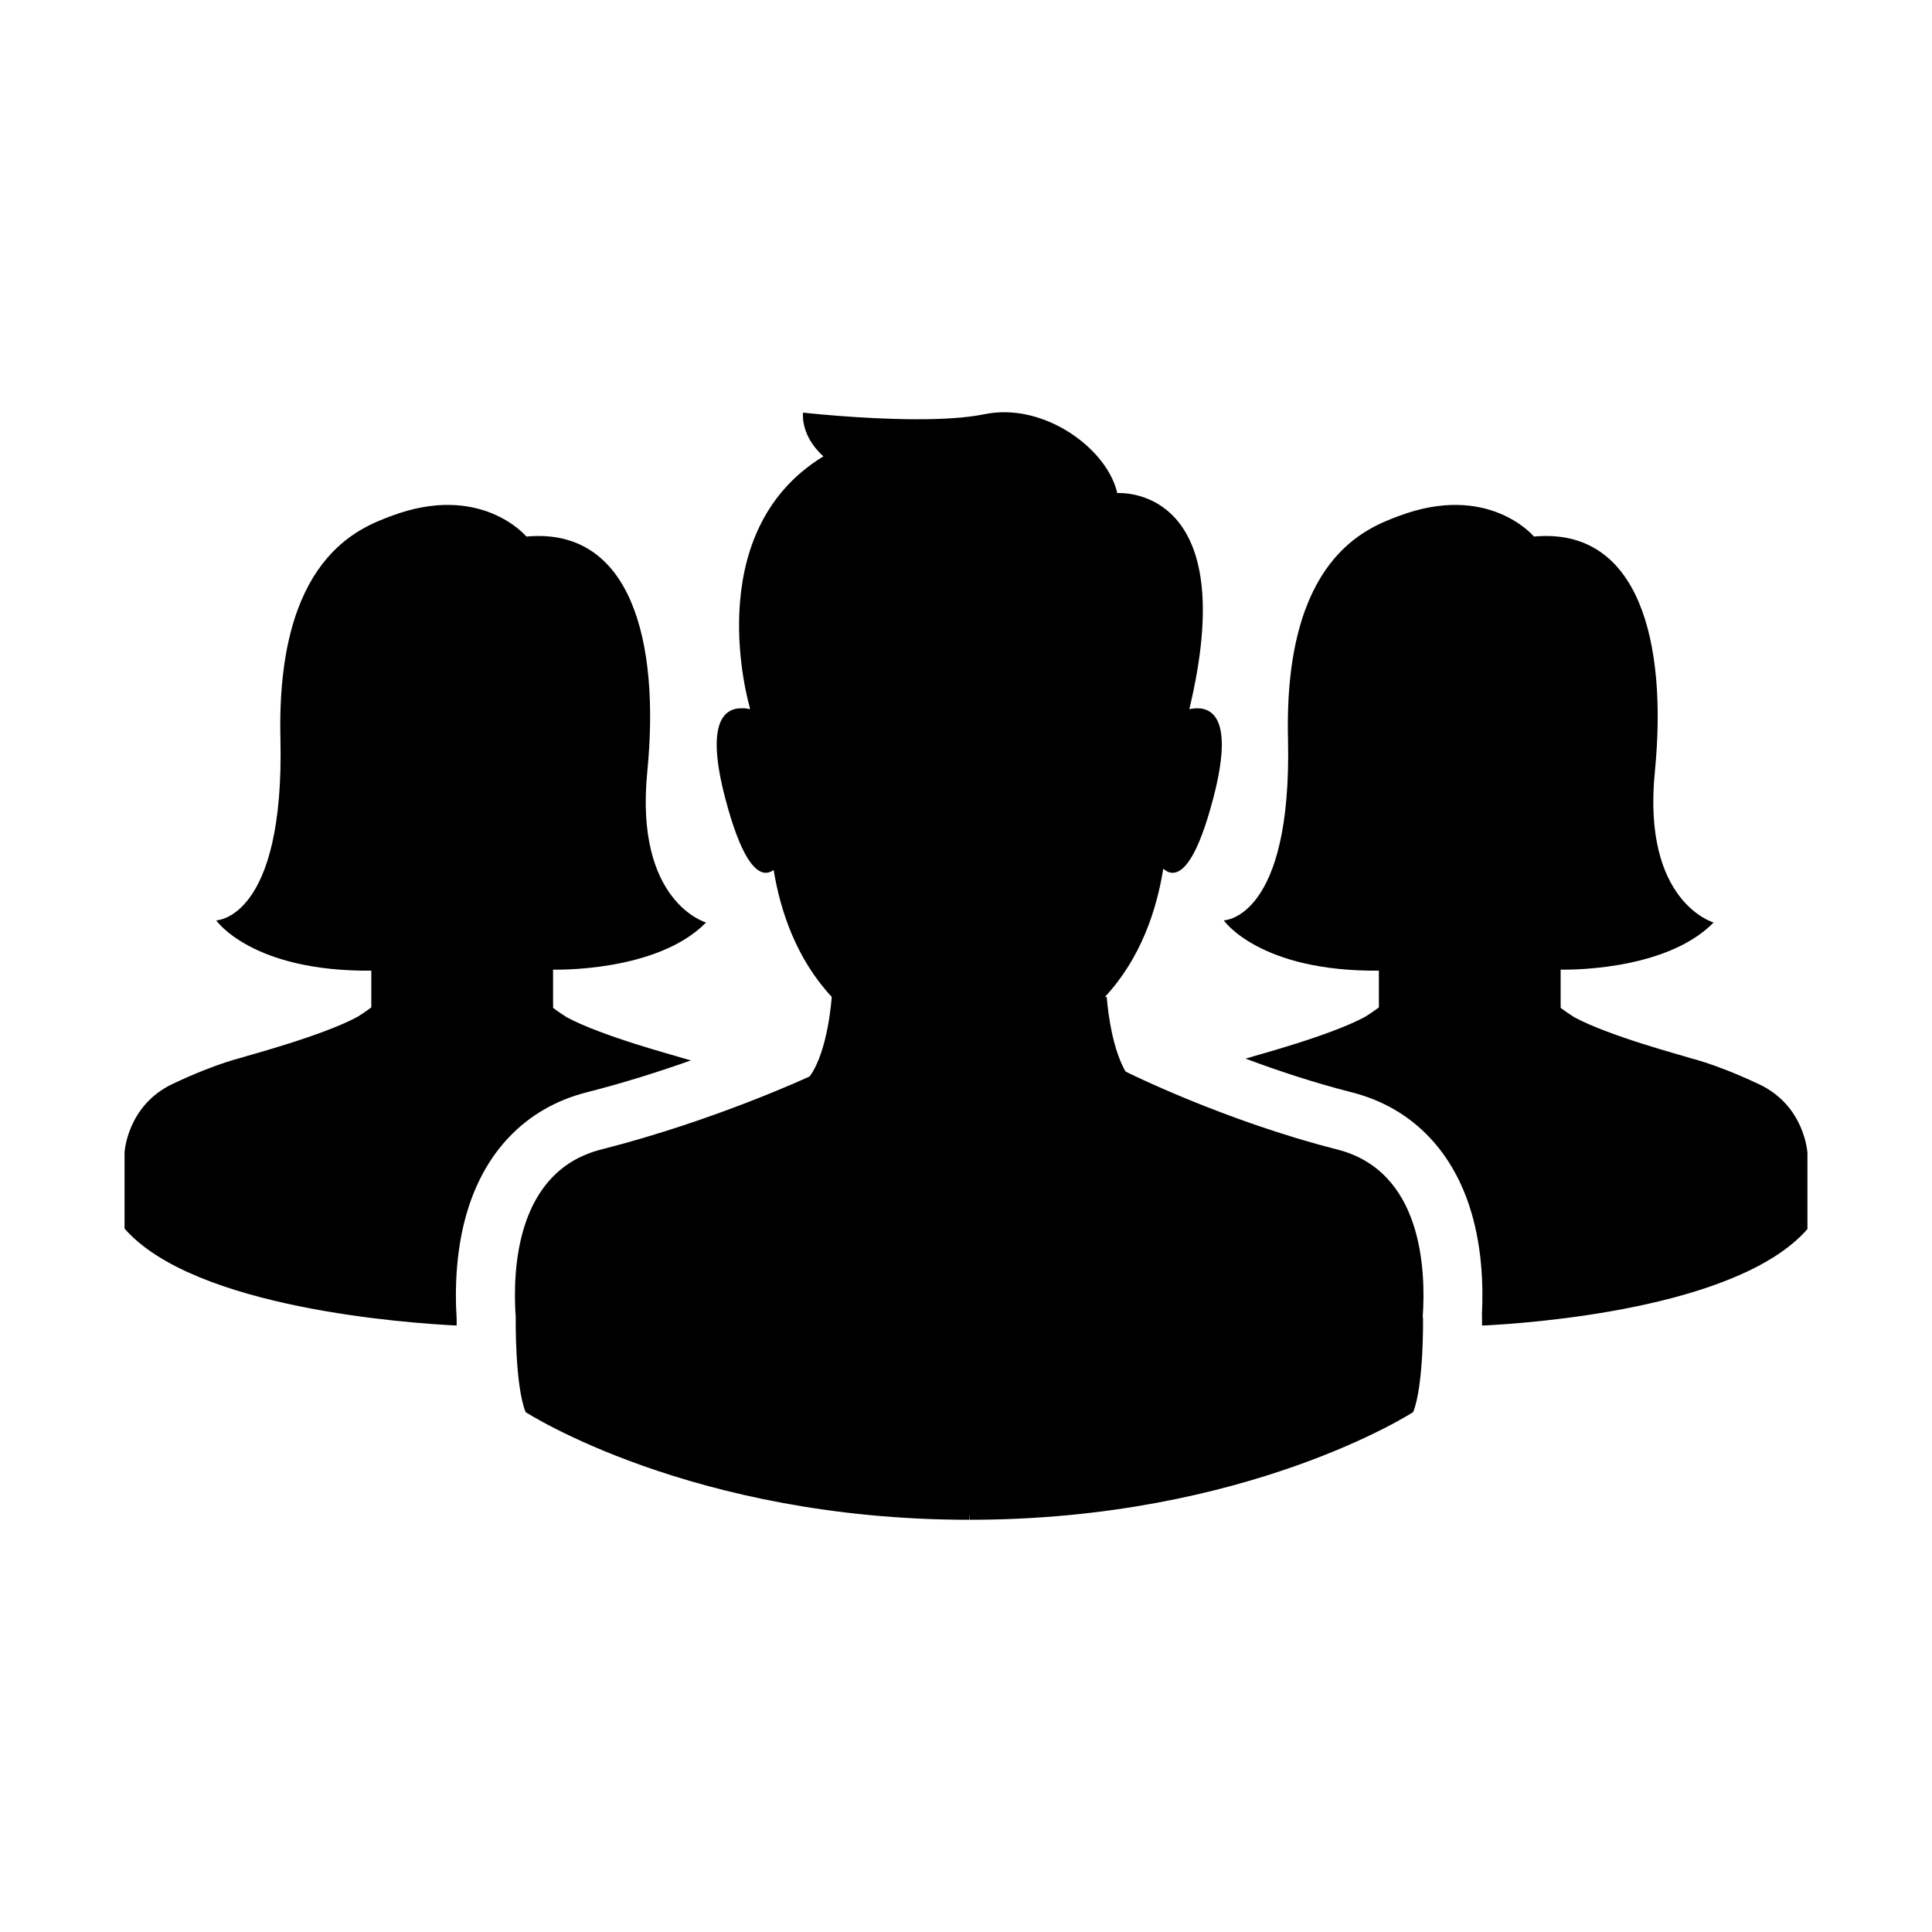 <?xml version="1.0" encoding="UTF-8"?>
<!-- Uploaded to: ICON Repo, www.iconrepo.com, Generator: ICON Repo Mixer Tools -->
<svg fill="#000000" width="800px" height="800px" version="1.1" viewBox="144 144 512 512" xmlns="http://www.w3.org/2000/svg">
 <path d="m521.02 493.15 0.102-0.023s0.258 17.852-2.613 25.09c0 0-43.953 28.539-117.56 28.539l0.039-1.664-0.141 1.664c-73.613 0-117.56-28.539-117.56-28.539-2.875-7.238-2.613-25.09-2.613-25.09-0.906-12.848 0.18-38.789 22.68-44.508 30.188-7.668 55.227-19.363 55.227-19.363 4.949-6.812 5.836-21.074 5.836-21.074-9.445-10.156-13.633-22.871-15.395-33.625-0.625 0.457-1.344 0.766-2.137 0.746-2.836-0.059-6.637-4.207-10.734-19.938-5.16-19.793-0.316-23.699 4.363-23.664 1.078 0.012 1.254-0.012 2.191 0.273l0.012-0.434s-13.875-46.266 19.504-66.609c0 0-5.863-4.75-5.41-11.586 0 0 15.301 1.734 29.965 1.762 6.664 0.016 13.199-0.328 18.102-1.336 1.961-0.402 3.945-0.57 5.91-0.516 13.773 0.348 26.969 11.074 29.293 21.422 0 0 0.203-0.016 0.57-0.016 4.352-0.012 31.699 2.082 18.582 57.062 0 0-0.012 0.074-0.031 0.207 0.637-0.137 1.301-0.223 1.969-0.23 4.695-0.059 9.578 3.812 4.402 23.664-4.133 15.859-7.961 19.945-10.809 19.938-0.945-0.004-1.785-0.457-2.488-1.09-1.727 10.844-5.914 23.73-15.48 34.004l0.508-0.031s0.781 12.625 4.992 19.793c0.18 0.09 25.988 13 56.062 20.641 22.5 5.711 23.574 31.688 22.668 44.531zm-256 0.402c-0.504-7.949-0.289-19.453 3.391-30.348 2.352-6.973 5.856-12.953 10.41-17.766 5.551-5.863 12.504-9.891 20.668-11.965 10.039-2.551 19.527-5.594 27.609-8.457-1.691-0.504-2.625-0.711-2.781-0.797-0.367-0.195-20.789-5.562-30.156-10.656-2.203-1.41-3.582-2.465-3.582-2.465v-1.426h-0.012v-8.715s27.496 0.84 40.543-12.484c0 0-18.988-5.379-15.574-39.941 3.41-34.562-4.258-64.91-32.031-62.34 0 0-12.043-14.488-36.008-5.379-8.227 3.129-30.309 11.039-29.18 58.926 1.125 47.887-17.02 48.168-17.02 48.168s9.352 13.609 41.105 13.324v9.734s-1.379 1.055-3.582 2.465c-9.367 5.094-29.789 10.461-30.156 10.656-0.43 0.23-6.629 1.375-18.824 7.113-12.191 5.734-12.832 18.199-12.832 18.199v20.188c18.512 21.215 75.586 25.09 88.012 25.688-0.004-0.641-0.004-1.223 0-1.723zm345.13-62.227c-12.191-5.734-18.395-6.883-18.824-7.113-0.367-0.195-20.789-5.562-30.156-10.656-2.203-1.41-3.582-2.465-3.582-2.465v-1.426l-0.004 0.004v-8.711s27.496 0.84 40.543-12.484c0 0-18.988-5.379-15.574-39.941 3.41-34.562-4.258-64.91-32.031-62.34 0 0-12.043-14.488-36.008-5.379-8.227 3.129-30.309 11.039-29.18 58.926 1.125 47.887-17.02 48.168-17.02 48.168s9.352 13.609 41.105 13.324v9.734s-1.379 1.055-3.582 2.465c-9.367 5.094-29.789 10.461-30.156 10.656-0.117 0.059-0.656 0.191-1.598 0.453 8.258 3.098 17.949 6.344 28.102 8.922 8.172 2.074 15.129 6.102 20.676 11.977 4.555 4.816 8.055 10.797 10.41 17.781 3.477 10.324 3.859 21.191 3.457 29.066 0.012 0.203 0.02 0.406 0.02 0.613 0.012 0.621 0.016 1.43 0.016 2.394 12.051-0.574 67.707-4.348 86.227-25.578v-20.191c-0.008 0-0.645-12.465-12.84-18.199z"/>
</svg>